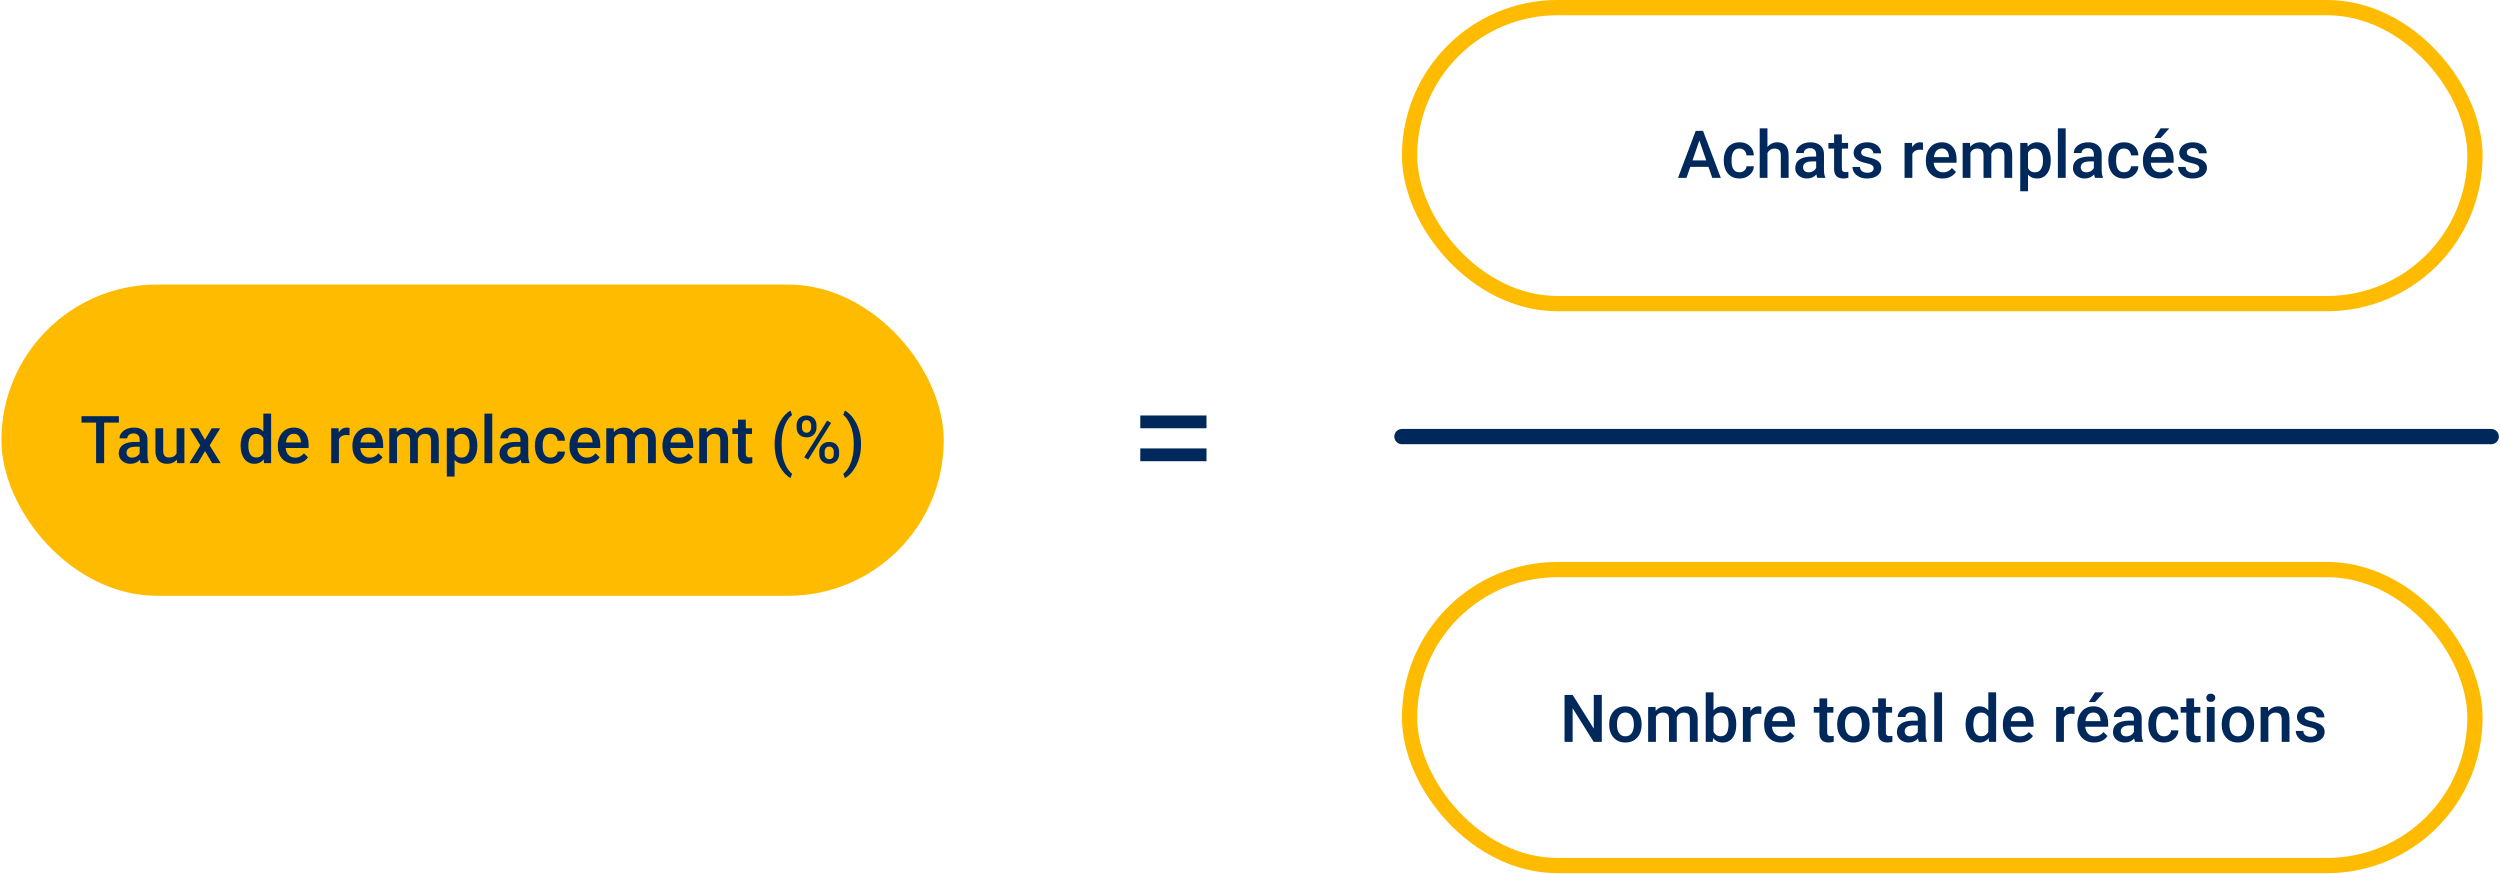 <svg width="492" height="172" viewBox="0 0 492 172" fill="none" xmlns="http://www.w3.org/2000/svg">
<rect x="0.277" y="56" width="185.451" height="61.25" rx="30.625" fill="#FFBB00"/>
<path d="M237.44 81.766V84.281H224.409V81.766H237.44ZM237.44 88.25V90.766H224.409V88.25H237.44Z" fill="#00285A"/>
<rect x="277.402" y="1.5" width="209.674" height="58.25" rx="29.125" stroke="#FFBB00" stroke-width="3" stroke-linejoin="round"/>
<rect x="277.402" y="112.09" width="209.674" height="58.25" rx="29.125" stroke="#FFBB00" stroke-width="3" stroke-linejoin="round"/>
<path d="M275.902 85.92H490.277" stroke="#00285A" stroke-width="3" stroke-linecap="round"/>
<path d="M20.494 81.904V91.146H18.913V81.904H20.494ZM23.395 81.904V83.173H16.038V81.904H23.395ZM27.483 89.769V86.493C27.483 86.248 27.438 86.036 27.349 85.858C27.26 85.681 27.125 85.543 26.943 85.446C26.765 85.349 26.541 85.3 26.27 85.3C26.02 85.3 25.805 85.342 25.623 85.427C25.441 85.511 25.299 85.626 25.197 85.769C25.096 85.913 25.045 86.076 25.045 86.258H23.522C23.522 85.987 23.587 85.725 23.718 85.471C23.85 85.217 24.04 84.991 24.29 84.792C24.539 84.593 24.838 84.436 25.185 84.322C25.532 84.208 25.921 84.151 26.353 84.151C26.869 84.151 27.326 84.238 27.724 84.411C28.126 84.585 28.441 84.847 28.669 85.198C28.902 85.545 29.019 85.981 29.019 86.506V89.559C29.019 89.872 29.04 90.154 29.082 90.403C29.129 90.649 29.194 90.862 29.279 91.044V91.146H27.711C27.639 90.981 27.582 90.772 27.54 90.518C27.502 90.259 27.483 90.01 27.483 89.769ZM27.705 86.969L27.717 87.915H26.619C26.336 87.915 26.086 87.942 25.87 87.998C25.654 88.048 25.475 88.124 25.331 88.226C25.187 88.328 25.079 88.45 25.007 88.594C24.935 88.738 24.899 88.901 24.899 89.083C24.899 89.265 24.941 89.432 25.026 89.585C25.111 89.733 25.233 89.849 25.394 89.934C25.559 90.018 25.758 90.061 25.991 90.061C26.304 90.061 26.577 89.997 26.81 89.87C27.047 89.739 27.233 89.58 27.368 89.394C27.504 89.204 27.576 89.024 27.584 88.855L28.079 89.534C28.028 89.707 27.942 89.893 27.819 90.092C27.696 90.291 27.535 90.482 27.337 90.664C27.142 90.841 26.907 90.987 26.632 91.102C26.361 91.216 26.048 91.273 25.692 91.273C25.244 91.273 24.844 91.184 24.493 91.006C24.142 90.824 23.866 90.581 23.668 90.276C23.469 89.967 23.369 89.618 23.369 89.229C23.369 88.865 23.437 88.543 23.572 88.264C23.712 87.981 23.915 87.744 24.182 87.553C24.453 87.363 24.783 87.219 25.172 87.122C25.561 87.02 26.006 86.969 26.505 86.969H27.705ZM34.751 89.527V84.278H36.287V91.146H34.84L34.751 89.527ZM34.966 88.099L35.481 88.086C35.481 88.548 35.43 88.973 35.328 89.362C35.227 89.747 35.07 90.084 34.858 90.372C34.647 90.655 34.376 90.877 34.046 91.038C33.716 91.195 33.32 91.273 32.859 91.273C32.525 91.273 32.218 91.224 31.939 91.127C31.659 91.03 31.418 90.879 31.215 90.676C31.016 90.473 30.862 90.209 30.752 89.883C30.642 89.557 30.587 89.168 30.587 88.715V84.278H32.116V88.728C32.116 88.977 32.146 89.187 32.205 89.356C32.264 89.521 32.345 89.654 32.446 89.756C32.548 89.857 32.666 89.929 32.802 89.972C32.937 90.014 33.081 90.035 33.233 90.035C33.669 90.035 34.012 89.951 34.262 89.781C34.516 89.608 34.696 89.375 34.801 89.083C34.911 88.791 34.966 88.463 34.966 88.099ZM39.023 84.278L40.33 86.557L41.663 84.278H43.345L41.263 87.648L43.428 91.146H41.746L40.349 88.772L38.953 91.146H37.264L39.422 87.648L37.347 84.278H39.023ZM51.819 89.724V81.396H53.356V91.146H51.965L51.819 89.724ZM47.351 87.788V87.655C47.351 87.134 47.412 86.66 47.535 86.233C47.657 85.801 47.835 85.431 48.068 85.122C48.301 84.809 48.584 84.57 48.919 84.405C49.253 84.236 49.63 84.151 50.048 84.151C50.463 84.151 50.827 84.231 51.14 84.392C51.453 84.553 51.72 84.784 51.94 85.084C52.16 85.38 52.336 85.736 52.467 86.15C52.598 86.561 52.691 87.018 52.746 87.522V87.947C52.691 88.438 52.598 88.886 52.467 89.293C52.336 89.699 52.16 90.05 51.94 90.346C51.72 90.642 51.451 90.871 51.134 91.032C50.821 91.192 50.455 91.273 50.036 91.273C49.621 91.273 49.246 91.186 48.912 91.013C48.582 90.839 48.301 90.596 48.068 90.283C47.835 89.97 47.657 89.601 47.535 89.178C47.412 88.751 47.351 88.287 47.351 87.788ZM48.88 87.655V87.788C48.88 88.101 48.908 88.393 48.963 88.664C49.022 88.935 49.113 89.174 49.236 89.381C49.359 89.585 49.517 89.745 49.712 89.864C49.911 89.978 50.148 90.035 50.423 90.035C50.77 90.035 51.056 89.959 51.28 89.807C51.504 89.654 51.68 89.449 51.807 89.191C51.938 88.928 52.027 88.637 52.073 88.315V87.166C52.048 86.916 51.995 86.684 51.915 86.468C51.839 86.252 51.735 86.064 51.604 85.903C51.472 85.738 51.309 85.611 51.115 85.522C50.924 85.429 50.698 85.382 50.436 85.382C50.156 85.382 49.919 85.442 49.725 85.56C49.53 85.678 49.369 85.841 49.242 86.049C49.12 86.256 49.029 86.497 48.969 86.772C48.91 87.047 48.88 87.342 48.88 87.655ZM57.983 91.273C57.475 91.273 57.016 91.19 56.606 91.025C56.199 90.856 55.852 90.621 55.565 90.321C55.281 90.02 55.063 89.667 54.911 89.261C54.758 88.855 54.682 88.416 54.682 87.947V87.693C54.682 87.155 54.761 86.669 54.917 86.233C55.074 85.797 55.292 85.425 55.571 85.116C55.85 84.803 56.18 84.564 56.561 84.398C56.942 84.233 57.355 84.151 57.799 84.151C58.29 84.151 58.719 84.233 59.087 84.398C59.456 84.564 59.76 84.796 60.002 85.097C60.247 85.393 60.429 85.746 60.547 86.157C60.67 86.567 60.732 87.02 60.732 87.515V88.169H55.425V87.071H59.221V86.95C59.212 86.675 59.157 86.417 59.056 86.176C58.958 85.935 58.808 85.74 58.605 85.592C58.402 85.444 58.131 85.37 57.793 85.37C57.539 85.37 57.312 85.425 57.113 85.535C56.919 85.641 56.756 85.795 56.625 85.998C56.493 86.201 56.392 86.447 56.32 86.734C56.252 87.018 56.218 87.337 56.218 87.693V87.947C56.218 88.247 56.259 88.526 56.339 88.785C56.424 89.039 56.546 89.261 56.707 89.451C56.868 89.642 57.063 89.792 57.291 89.902C57.52 90.008 57.78 90.061 58.072 90.061C58.44 90.061 58.768 89.987 59.056 89.838C59.343 89.69 59.593 89.481 59.805 89.21L60.611 89.991C60.463 90.207 60.27 90.414 60.033 90.613C59.796 90.808 59.507 90.966 59.164 91.089C58.825 91.212 58.432 91.273 57.983 91.273ZM66.698 85.585V91.146H65.169V84.278H66.629L66.698 85.585ZM68.799 84.233L68.787 85.655C68.694 85.638 68.592 85.626 68.482 85.617C68.376 85.609 68.27 85.605 68.165 85.605C67.902 85.605 67.672 85.643 67.473 85.719C67.274 85.791 67.107 85.897 66.971 86.036C66.84 86.171 66.739 86.337 66.667 86.531C66.595 86.726 66.552 86.944 66.54 87.185L66.191 87.21C66.191 86.779 66.233 86.379 66.317 86.011C66.402 85.643 66.529 85.319 66.698 85.04C66.872 84.76 67.088 84.542 67.346 84.386C67.608 84.229 67.911 84.151 68.254 84.151C68.347 84.151 68.446 84.159 68.552 84.176C68.662 84.193 68.744 84.212 68.799 84.233ZM72.659 91.273C72.151 91.273 71.692 91.19 71.281 91.025C70.875 90.856 70.528 90.621 70.24 90.321C69.957 90.02 69.739 89.667 69.587 89.261C69.434 88.855 69.358 88.416 69.358 87.947V87.693C69.358 87.155 69.436 86.669 69.593 86.233C69.749 85.797 69.967 85.425 70.247 85.116C70.526 84.803 70.856 84.564 71.237 84.398C71.618 84.233 72.03 84.151 72.475 84.151C72.966 84.151 73.395 84.233 73.763 84.398C74.132 84.564 74.436 84.796 74.677 85.097C74.923 85.393 75.105 85.746 75.223 86.157C75.346 86.567 75.407 87.02 75.407 87.515V88.169H70.101V87.071H73.897V86.95C73.888 86.675 73.833 86.417 73.732 86.176C73.634 85.935 73.484 85.74 73.281 85.592C73.078 85.444 72.807 85.37 72.468 85.37C72.215 85.37 71.988 85.425 71.789 85.535C71.594 85.641 71.432 85.795 71.3 85.998C71.169 86.201 71.068 86.447 70.996 86.734C70.928 87.018 70.894 87.337 70.894 87.693V87.947C70.894 88.247 70.934 88.526 71.015 88.785C71.099 89.039 71.222 89.261 71.383 89.451C71.544 89.642 71.738 89.792 71.967 89.902C72.195 90.008 72.456 90.061 72.748 90.061C73.116 90.061 73.444 89.987 73.732 89.838C74.019 89.69 74.269 89.481 74.481 89.21L75.287 89.991C75.139 90.207 74.946 90.414 74.709 90.613C74.472 90.808 74.182 90.966 73.84 91.089C73.501 91.212 73.107 91.273 72.659 91.273ZM78.13 85.674V91.146H76.601V84.278H78.042L78.13 85.674ZM77.883 87.458L77.362 87.452C77.362 86.978 77.422 86.54 77.54 86.138C77.659 85.736 77.832 85.387 78.061 85.09C78.289 84.79 78.573 84.559 78.911 84.398C79.254 84.233 79.65 84.151 80.098 84.151C80.411 84.151 80.697 84.197 80.955 84.29C81.218 84.379 81.444 84.521 81.634 84.716C81.829 84.91 81.977 85.16 82.079 85.465C82.184 85.769 82.237 86.138 82.237 86.569V91.146H80.708V86.703C80.708 86.368 80.657 86.106 80.555 85.915C80.458 85.725 80.316 85.59 80.13 85.509C79.948 85.425 79.73 85.382 79.476 85.382C79.188 85.382 78.943 85.437 78.74 85.547C78.541 85.657 78.378 85.808 78.251 85.998C78.124 86.189 78.031 86.409 77.972 86.658C77.912 86.908 77.883 87.174 77.883 87.458ZM82.142 87.052L81.425 87.21C81.425 86.796 81.482 86.404 81.596 86.036C81.715 85.664 81.886 85.338 82.111 85.059C82.339 84.775 82.62 84.553 82.955 84.392C83.289 84.231 83.672 84.151 84.104 84.151C84.455 84.151 84.768 84.2 85.043 84.297C85.322 84.39 85.559 84.538 85.754 84.741C85.949 84.944 86.097 85.209 86.198 85.535C86.3 85.856 86.351 86.246 86.351 86.703V91.146H84.815V86.696C84.815 86.349 84.764 86.081 84.662 85.89C84.565 85.7 84.425 85.569 84.243 85.497C84.061 85.42 83.843 85.382 83.59 85.382C83.353 85.382 83.143 85.427 82.961 85.516C82.783 85.6 82.633 85.721 82.51 85.877C82.388 86.03 82.294 86.205 82.231 86.404C82.172 86.603 82.142 86.819 82.142 87.052ZM89.461 85.598V93.787H87.931V84.278H89.34L89.461 85.598ZM93.936 87.648V87.782C93.936 88.281 93.877 88.745 93.758 89.172C93.644 89.595 93.473 89.965 93.244 90.283C93.02 90.596 92.743 90.839 92.413 91.013C92.083 91.186 91.702 91.273 91.27 91.273C90.843 91.273 90.468 91.195 90.147 91.038C89.829 90.877 89.561 90.651 89.34 90.359C89.12 90.067 88.943 89.724 88.807 89.331C88.676 88.933 88.583 88.497 88.528 88.023V87.509C88.583 87.005 88.676 86.548 88.807 86.138C88.943 85.727 89.12 85.374 89.34 85.078C89.561 84.781 89.829 84.553 90.147 84.392C90.464 84.231 90.834 84.151 91.257 84.151C91.689 84.151 92.072 84.236 92.406 84.405C92.741 84.57 93.022 84.807 93.251 85.116C93.479 85.42 93.65 85.789 93.765 86.22C93.879 86.648 93.936 87.124 93.936 87.648ZM92.406 87.782V87.648C92.406 87.331 92.377 87.037 92.317 86.766C92.258 86.491 92.165 86.25 92.038 86.043C91.911 85.835 91.748 85.674 91.549 85.56C91.355 85.442 91.12 85.382 90.845 85.382C90.574 85.382 90.341 85.429 90.147 85.522C89.952 85.611 89.789 85.736 89.658 85.897C89.527 86.057 89.425 86.246 89.353 86.461C89.281 86.673 89.23 86.904 89.201 87.153V88.385C89.252 88.689 89.338 88.969 89.461 89.223C89.584 89.477 89.757 89.68 89.982 89.832C90.21 89.98 90.502 90.054 90.858 90.054C91.133 90.054 91.368 89.995 91.562 89.876C91.757 89.758 91.915 89.595 92.038 89.388C92.165 89.176 92.258 88.933 92.317 88.658C92.377 88.383 92.406 88.091 92.406 87.782ZM96.875 81.396V91.146H95.339V81.396H96.875ZM102.423 89.769V86.493C102.423 86.248 102.379 86.036 102.29 85.858C102.201 85.681 102.065 85.543 101.883 85.446C101.706 85.349 101.481 85.3 101.211 85.3C100.961 85.3 100.745 85.342 100.563 85.427C100.381 85.511 100.239 85.626 100.138 85.769C100.036 85.913 99.986 86.076 99.986 86.258H98.462C98.462 85.987 98.528 85.725 98.659 85.471C98.79 85.217 98.98 84.991 99.23 84.792C99.48 84.593 99.778 84.436 100.125 84.322C100.472 84.208 100.861 84.151 101.293 84.151C101.809 84.151 102.266 84.238 102.664 84.411C103.066 84.585 103.381 84.847 103.61 85.198C103.843 85.545 103.959 85.981 103.959 86.506V89.559C103.959 89.872 103.98 90.154 104.023 90.403C104.069 90.649 104.135 90.862 104.219 91.044V91.146H102.651C102.58 90.981 102.522 90.772 102.48 90.518C102.442 90.259 102.423 90.01 102.423 89.769ZM102.645 86.969L102.658 87.915H101.56C101.276 87.915 101.026 87.942 100.811 87.998C100.595 88.048 100.415 88.124 100.271 88.226C100.127 88.328 100.019 88.45 99.947 88.594C99.875 88.738 99.84 88.901 99.84 89.083C99.84 89.265 99.882 89.432 99.966 89.585C100.051 89.733 100.174 89.849 100.335 89.934C100.5 90.018 100.699 90.061 100.931 90.061C101.244 90.061 101.517 89.997 101.75 89.87C101.987 89.739 102.173 89.58 102.309 89.394C102.444 89.204 102.516 89.024 102.525 88.855L103.02 89.534C102.969 89.707 102.882 89.893 102.759 90.092C102.637 90.291 102.476 90.482 102.277 90.664C102.082 90.841 101.847 90.987 101.572 91.102C101.302 91.216 100.988 91.273 100.633 91.273C100.184 91.273 99.784 91.184 99.433 91.006C99.082 90.824 98.807 90.581 98.608 90.276C98.409 89.967 98.31 89.618 98.31 89.229C98.31 88.865 98.377 88.543 98.513 88.264C98.653 87.981 98.856 87.744 99.122 87.553C99.393 87.363 99.723 87.219 100.112 87.122C100.502 87.02 100.946 86.969 101.445 86.969H102.645ZM108.364 90.054C108.614 90.054 108.838 90.005 109.037 89.908C109.24 89.807 109.403 89.667 109.526 89.489C109.653 89.311 109.723 89.106 109.735 88.874H111.176C111.168 89.318 111.037 89.722 110.783 90.086C110.529 90.45 110.192 90.74 109.774 90.956C109.355 91.167 108.891 91.273 108.383 91.273C107.859 91.273 107.402 91.184 107.012 91.006C106.623 90.824 106.299 90.575 106.041 90.257C105.783 89.94 105.588 89.574 105.457 89.159C105.33 88.745 105.267 88.3 105.267 87.826V87.604C105.267 87.13 105.33 86.686 105.457 86.271C105.588 85.852 105.783 85.484 106.041 85.166C106.299 84.849 106.623 84.602 107.012 84.424C107.402 84.242 107.857 84.151 108.377 84.151C108.927 84.151 109.41 84.261 109.824 84.481C110.239 84.697 110.565 84.999 110.802 85.389C111.043 85.774 111.168 86.222 111.176 86.734H109.735C109.723 86.481 109.659 86.252 109.545 86.049C109.435 85.841 109.278 85.676 109.075 85.554C108.876 85.431 108.637 85.37 108.358 85.37C108.049 85.37 107.793 85.433 107.59 85.56C107.387 85.683 107.228 85.852 107.114 86.068C107 86.279 106.917 86.519 106.866 86.785C106.82 87.047 106.796 87.32 106.796 87.604V87.826C106.796 88.11 106.82 88.385 106.866 88.651C106.913 88.918 106.993 89.157 107.108 89.369C107.226 89.576 107.387 89.743 107.59 89.87C107.793 89.993 108.051 90.054 108.364 90.054ZM115.379 91.273C114.871 91.273 114.412 91.19 114.001 91.025C113.595 90.856 113.248 90.621 112.96 90.321C112.677 90.02 112.459 89.667 112.306 89.261C112.154 88.855 112.078 88.416 112.078 87.947V87.693C112.078 87.155 112.156 86.669 112.313 86.233C112.469 85.797 112.687 85.425 112.966 85.116C113.246 84.803 113.576 84.564 113.957 84.398C114.338 84.233 114.75 84.151 115.194 84.151C115.685 84.151 116.115 84.233 116.483 84.398C116.851 84.564 117.156 84.796 117.397 85.097C117.643 85.393 117.824 85.746 117.943 86.157C118.066 86.567 118.127 87.02 118.127 87.515V88.169H112.82V87.071H116.616V86.95C116.608 86.675 116.553 86.417 116.451 86.176C116.354 85.935 116.204 85.74 116.001 85.592C115.797 85.444 115.527 85.37 115.188 85.37C114.934 85.37 114.708 85.425 114.509 85.535C114.314 85.641 114.151 85.795 114.02 85.998C113.889 86.201 113.787 86.447 113.715 86.734C113.648 87.018 113.614 87.337 113.614 87.693V87.947C113.614 88.247 113.654 88.526 113.734 88.785C113.819 89.039 113.942 89.261 114.103 89.451C114.263 89.642 114.458 89.792 114.687 89.902C114.915 90.008 115.175 90.061 115.467 90.061C115.836 90.061 116.164 89.987 116.451 89.838C116.739 89.69 116.989 89.481 117.2 89.21L118.006 89.991C117.858 90.207 117.666 90.414 117.429 90.613C117.192 90.808 116.902 90.966 116.559 91.089C116.221 91.212 115.827 91.273 115.379 91.273ZM120.85 85.674V91.146H119.32V84.278H120.761L120.85 85.674ZM120.603 87.458L120.082 87.452C120.082 86.978 120.141 86.54 120.26 86.138C120.378 85.736 120.552 85.387 120.78 85.09C121.009 84.79 121.292 84.559 121.631 84.398C121.974 84.233 122.369 84.151 122.818 84.151C123.131 84.151 123.417 84.197 123.675 84.29C123.937 84.379 124.164 84.521 124.354 84.716C124.549 84.91 124.697 85.16 124.798 85.465C124.904 85.769 124.957 86.138 124.957 86.569V91.146H123.427V86.703C123.427 86.368 123.377 86.106 123.275 85.915C123.178 85.725 123.036 85.59 122.85 85.509C122.668 85.425 122.45 85.382 122.196 85.382C121.908 85.382 121.663 85.437 121.46 85.547C121.261 85.657 121.098 85.808 120.971 85.998C120.844 86.189 120.751 86.409 120.692 86.658C120.632 86.908 120.603 87.174 120.603 87.458ZM124.862 87.052L124.145 87.21C124.145 86.796 124.202 86.404 124.316 86.036C124.435 85.664 124.606 85.338 124.83 85.059C125.059 84.775 125.34 84.553 125.674 84.392C126.009 84.231 126.392 84.151 126.823 84.151C127.175 84.151 127.488 84.2 127.763 84.297C128.042 84.39 128.279 84.538 128.474 84.741C128.668 84.944 128.817 85.209 128.918 85.535C129.02 85.856 129.07 86.246 129.07 86.703V91.146H127.534V86.696C127.534 86.349 127.484 86.081 127.382 85.89C127.285 85.7 127.145 85.569 126.963 85.497C126.781 85.42 126.563 85.382 126.309 85.382C126.072 85.382 125.863 85.427 125.681 85.516C125.503 85.6 125.353 85.721 125.23 85.877C125.107 86.03 125.014 86.205 124.951 86.404C124.892 86.603 124.862 86.819 124.862 87.052ZM133.672 91.273C133.165 91.273 132.706 91.19 132.295 91.025C131.889 90.856 131.542 90.621 131.254 90.321C130.97 90.02 130.753 89.667 130.6 89.261C130.448 88.855 130.372 88.416 130.372 87.947V87.693C130.372 87.155 130.45 86.669 130.607 86.233C130.763 85.797 130.981 85.425 131.26 85.116C131.54 84.803 131.87 84.564 132.251 84.398C132.631 84.233 133.044 84.151 133.488 84.151C133.979 84.151 134.409 84.233 134.777 84.398C135.145 84.564 135.45 84.796 135.691 85.097C135.936 85.393 136.118 85.746 136.237 86.157C136.36 86.567 136.421 87.02 136.421 87.515V88.169H131.114V87.071H134.91V86.95C134.902 86.675 134.847 86.417 134.745 86.176C134.648 85.935 134.498 85.74 134.295 85.592C134.091 85.444 133.821 85.37 133.482 85.37C133.228 85.37 133.002 85.425 132.803 85.535C132.608 85.641 132.445 85.795 132.314 85.998C132.183 86.201 132.081 86.447 132.009 86.734C131.942 87.018 131.908 87.337 131.908 87.693V87.947C131.908 88.247 131.948 88.526 132.028 88.785C132.113 89.039 132.236 89.261 132.397 89.451C132.557 89.642 132.752 89.792 132.981 89.902C133.209 90.008 133.469 90.061 133.761 90.061C134.13 90.061 134.457 89.987 134.745 89.838C135.033 89.69 135.283 89.481 135.494 89.21L136.3 89.991C136.152 90.207 135.96 90.414 135.723 90.613C135.486 90.808 135.196 90.966 134.853 91.089C134.515 91.212 134.121 91.273 133.672 91.273ZM139.131 85.744V91.146H137.602V84.278H139.043L139.131 85.744ZM138.859 87.458L138.363 87.452C138.368 86.965 138.435 86.519 138.567 86.112C138.702 85.706 138.888 85.357 139.125 85.065C139.366 84.773 139.654 84.549 139.988 84.392C140.323 84.231 140.695 84.151 141.106 84.151C141.436 84.151 141.734 84.197 142.001 84.29C142.271 84.379 142.502 84.525 142.692 84.728C142.887 84.932 143.035 85.196 143.137 85.522C143.238 85.844 143.289 86.239 143.289 86.709V91.146H141.753V86.703C141.753 86.373 141.704 86.112 141.607 85.922C141.514 85.727 141.376 85.59 141.194 85.509C141.017 85.425 140.795 85.382 140.528 85.382C140.266 85.382 140.031 85.437 139.823 85.547C139.616 85.657 139.44 85.808 139.296 85.998C139.157 86.189 139.049 86.409 138.973 86.658C138.897 86.908 138.859 87.174 138.859 87.458ZM147.999 84.278V85.395H144.127V84.278H147.999ZM145.244 82.596H146.774V89.248C146.774 89.46 146.804 89.623 146.863 89.737C146.926 89.847 147.013 89.921 147.123 89.959C147.233 89.997 147.362 90.016 147.51 90.016C147.616 90.016 147.718 90.01 147.815 89.997C147.912 89.984 147.991 89.972 148.05 89.959L148.056 91.127C147.929 91.165 147.781 91.199 147.612 91.228C147.447 91.258 147.256 91.273 147.041 91.273C146.689 91.273 146.378 91.212 146.108 91.089C145.837 90.962 145.625 90.757 145.473 90.473C145.32 90.19 145.244 89.813 145.244 89.343V82.596ZM152.449 87.496V87.388C152.449 86.483 152.546 85.662 152.741 84.925C152.94 84.185 153.198 83.537 153.515 82.983C153.833 82.424 154.171 81.963 154.531 81.599C154.895 81.231 155.244 80.966 155.578 80.806L155.883 81.682C155.637 81.864 155.392 82.115 155.147 82.437C154.905 82.759 154.683 83.154 154.48 83.624C154.281 84.09 154.12 84.635 153.998 85.262C153.879 85.884 153.82 86.588 153.82 87.376V87.509C153.82 88.296 153.879 89.003 153.998 89.629C154.12 90.251 154.281 90.797 154.48 91.267C154.683 91.736 154.905 92.134 155.147 92.46C155.392 92.79 155.637 93.052 155.883 93.247L155.578 94.085C155.244 93.92 154.895 93.653 154.531 93.285C154.171 92.921 153.833 92.46 153.515 91.901C153.198 91.347 152.94 90.702 152.741 89.965C152.546 89.225 152.449 88.402 152.449 87.496ZM156.772 84.17V83.681C156.772 83.33 156.848 83.01 157 82.723C157.152 82.435 157.375 82.204 157.667 82.031C157.959 81.857 158.31 81.77 158.72 81.77C159.143 81.77 159.499 81.857 159.787 82.031C160.079 82.204 160.301 82.435 160.453 82.723C160.606 83.01 160.682 83.33 160.682 83.681V84.17C160.682 84.513 160.606 84.828 160.453 85.116C160.305 85.403 160.085 85.634 159.793 85.808C159.505 85.981 159.152 86.068 158.733 86.068C158.318 86.068 157.963 85.981 157.667 85.808C157.375 85.634 157.152 85.403 157 85.116C156.848 84.828 156.772 84.513 156.772 84.17ZM157.832 83.681V84.17C157.832 84.339 157.863 84.5 157.927 84.652C157.995 84.805 158.096 84.927 158.232 85.02C158.367 85.114 158.534 85.16 158.733 85.16C158.936 85.16 159.101 85.114 159.228 85.02C159.359 84.927 159.457 84.805 159.52 84.652C159.584 84.5 159.615 84.339 159.615 84.17V83.681C159.615 83.508 159.581 83.345 159.514 83.192C159.45 83.036 159.353 82.911 159.222 82.818C159.091 82.725 158.923 82.678 158.72 82.678C158.526 82.678 158.361 82.725 158.225 82.818C158.094 82.911 157.995 83.036 157.927 83.192C157.863 83.345 157.832 83.508 157.832 83.681ZM161.228 89.375V88.88C161.228 88.533 161.304 88.216 161.456 87.928C161.613 87.64 161.837 87.409 162.129 87.236C162.421 87.062 162.772 86.976 163.183 86.976C163.606 86.976 163.961 87.062 164.249 87.236C164.541 87.409 164.761 87.64 164.909 87.928C165.062 88.216 165.138 88.533 165.138 88.88V89.375C165.138 89.722 165.062 90.039 164.909 90.327C164.761 90.615 164.543 90.846 164.255 91.019C163.968 91.192 163.614 91.279 163.195 91.279C162.781 91.279 162.425 91.192 162.129 91.019C161.837 90.846 161.613 90.615 161.456 90.327C161.304 90.039 161.228 89.722 161.228 89.375ZM162.294 88.88V89.375C162.294 89.544 162.328 89.705 162.396 89.857C162.468 90.01 162.571 90.135 162.707 90.232C162.842 90.325 163.005 90.372 163.195 90.372C163.411 90.372 163.585 90.325 163.716 90.232C163.847 90.135 163.94 90.012 163.995 89.864C164.054 89.711 164.084 89.549 164.084 89.375V88.88C164.084 88.706 164.05 88.543 163.983 88.391C163.919 88.239 163.82 88.116 163.684 88.023C163.553 87.93 163.386 87.883 163.183 87.883C162.984 87.883 162.819 87.93 162.688 88.023C162.556 88.116 162.457 88.239 162.389 88.391C162.326 88.543 162.294 88.706 162.294 88.88ZM163.564 83.224L159.05 90.448L158.27 89.997L162.783 82.773L163.564 83.224ZM169.448 87.388V87.496C169.448 88.389 169.346 89.204 169.143 89.94C168.944 90.676 168.684 91.324 168.362 91.882C168.045 92.441 167.7 92.906 167.328 93.279C166.96 93.651 166.606 93.92 166.268 94.085L165.957 93.247C166.202 93.061 166.445 92.805 166.687 92.479C166.932 92.157 167.154 91.757 167.353 91.279C167.556 90.805 167.717 90.255 167.836 89.629C167.958 89.003 168.02 88.296 168.02 87.509V87.376C168.02 86.588 167.956 85.882 167.829 85.255C167.706 84.625 167.541 84.075 167.334 83.605C167.127 83.131 166.902 82.731 166.661 82.405C166.42 82.079 166.185 81.826 165.957 81.644L166.268 80.806C166.606 80.966 166.96 81.233 167.328 81.606C167.7 81.978 168.045 82.445 168.362 83.008C168.684 83.567 168.944 84.214 169.143 84.951C169.346 85.687 169.448 86.499 169.448 87.388Z" fill="#00285A"/>
<path d="M334.664 26.989L331.903 35H330.233L333.712 25.758H334.778L334.664 26.989ZM336.975 35L334.207 26.989L334.086 25.758H335.159L338.65 35H336.975ZM336.841 31.572V32.835H331.814V31.572H336.841ZM342.338 33.908C342.588 33.908 342.812 33.859 343.011 33.762C343.214 33.661 343.377 33.521 343.5 33.343C343.627 33.166 343.697 32.96 343.709 32.727H345.15C345.142 33.172 345.011 33.576 344.757 33.94C344.503 34.304 344.167 34.594 343.748 34.81C343.329 35.021 342.865 35.127 342.357 35.127C341.833 35.127 341.376 35.038 340.986 34.86C340.597 34.678 340.273 34.429 340.015 34.111C339.757 33.794 339.562 33.428 339.431 33.013C339.304 32.599 339.241 32.154 339.241 31.68V31.458C339.241 30.984 339.304 30.54 339.431 30.125C339.562 29.706 339.757 29.338 340.015 29.02C340.273 28.703 340.597 28.456 340.986 28.278C341.376 28.096 341.831 28.005 342.351 28.005C342.901 28.005 343.384 28.115 343.798 28.335C344.213 28.551 344.539 28.853 344.776 29.243C345.017 29.628 345.142 30.076 345.15 30.588H343.709C343.697 30.334 343.633 30.106 343.519 29.903C343.409 29.695 343.252 29.53 343.049 29.408C342.85 29.285 342.611 29.224 342.332 29.224C342.023 29.224 341.767 29.287 341.564 29.414C341.361 29.537 341.202 29.706 341.088 29.922C340.974 30.134 340.891 30.373 340.84 30.639C340.794 30.901 340.771 31.174 340.771 31.458V31.68C340.771 31.964 340.794 32.239 340.84 32.505C340.887 32.772 340.967 33.011 341.082 33.223C341.2 33.43 341.361 33.597 341.564 33.724C341.767 33.847 342.025 33.908 342.338 33.908ZM347.835 25.25V35H346.312V25.25H347.835ZM347.569 31.312L347.074 31.306C347.078 30.832 347.144 30.394 347.271 29.992C347.402 29.59 347.584 29.241 347.816 28.944C348.053 28.644 348.337 28.413 348.667 28.252C348.997 28.087 349.363 28.005 349.765 28.005C350.104 28.005 350.408 28.051 350.679 28.145C350.954 28.238 351.191 28.388 351.39 28.595C351.589 28.798 351.739 29.065 351.841 29.395C351.947 29.721 352 30.119 352 30.588V35H350.463V30.576C350.463 30.246 350.415 29.983 350.317 29.789C350.224 29.594 350.087 29.454 349.905 29.37C349.723 29.281 349.501 29.236 349.238 29.236C348.963 29.236 348.72 29.291 348.508 29.401C348.301 29.511 348.127 29.662 347.988 29.852C347.848 30.043 347.742 30.262 347.67 30.512C347.603 30.762 347.569 31.029 347.569 31.312ZM357.42 33.623V30.347C357.42 30.102 357.376 29.89 357.287 29.712C357.198 29.535 357.063 29.397 356.881 29.3C356.703 29.203 356.479 29.154 356.208 29.154C355.958 29.154 355.743 29.196 355.561 29.281C355.379 29.365 355.237 29.48 355.135 29.623C355.034 29.767 354.983 29.93 354.983 30.112H353.459C353.459 29.841 353.525 29.579 353.656 29.325C353.787 29.071 353.978 28.845 354.228 28.646C354.477 28.447 354.776 28.291 355.123 28.176C355.47 28.062 355.859 28.005 356.291 28.005C356.807 28.005 357.264 28.092 357.662 28.265C358.064 28.439 358.379 28.701 358.607 29.052C358.84 29.399 358.957 29.835 358.957 30.36V33.413C358.957 33.726 358.978 34.008 359.02 34.257C359.067 34.503 359.132 34.717 359.217 34.898V35H357.649C357.577 34.835 357.52 34.626 357.478 34.372C357.439 34.113 357.42 33.864 357.42 33.623ZM357.643 30.823L357.655 31.769H356.557C356.274 31.769 356.024 31.797 355.808 31.852C355.592 31.902 355.412 31.979 355.269 32.08C355.125 32.182 355.017 32.304 354.945 32.448C354.873 32.592 354.837 32.755 354.837 32.937C354.837 33.119 354.879 33.286 354.964 33.438C355.049 33.587 355.171 33.703 355.332 33.788C355.497 33.872 355.696 33.915 355.929 33.915C356.242 33.915 356.515 33.851 356.748 33.724C356.985 33.593 357.171 33.434 357.306 33.248C357.442 33.058 357.514 32.878 357.522 32.709L358.017 33.388C357.966 33.561 357.88 33.747 357.757 33.946C357.634 34.145 357.473 34.336 357.274 34.518C357.08 34.695 356.845 34.841 356.57 34.956C356.299 35.07 355.986 35.127 355.63 35.127C355.182 35.127 354.782 35.038 354.431 34.86C354.079 34.678 353.804 34.435 353.605 34.13C353.407 33.822 353.307 33.472 353.307 33.083C353.307 32.719 353.375 32.398 353.51 32.118C353.65 31.835 353.853 31.598 354.12 31.407C354.39 31.217 354.721 31.073 355.11 30.976C355.499 30.874 355.944 30.823 356.443 30.823H357.643ZM363.705 28.132V29.249H359.833V28.132H363.705ZM360.95 26.45H362.479V33.102C362.479 33.314 362.509 33.477 362.568 33.591C362.632 33.701 362.719 33.775 362.829 33.813C362.939 33.851 363.068 33.87 363.216 33.87C363.322 33.87 363.423 33.864 363.521 33.851C363.618 33.838 363.696 33.826 363.755 33.813L363.762 34.981C363.635 35.019 363.487 35.053 363.317 35.083C363.152 35.112 362.962 35.127 362.746 35.127C362.395 35.127 362.084 35.066 361.813 34.943C361.542 34.816 361.331 34.611 361.178 34.327C361.026 34.044 360.95 33.667 360.95 33.197V26.45ZM368.738 33.14C368.738 32.988 368.7 32.85 368.624 32.727C368.548 32.601 368.402 32.486 368.186 32.385C367.974 32.283 367.661 32.19 367.247 32.105C366.883 32.025 366.548 31.93 366.244 31.82C365.943 31.706 365.685 31.568 365.469 31.407C365.253 31.246 365.086 31.056 364.968 30.836C364.849 30.616 364.79 30.362 364.79 30.074C364.79 29.795 364.851 29.53 364.974 29.281C365.097 29.031 365.272 28.811 365.501 28.621C365.729 28.43 366.007 28.28 366.333 28.17C366.663 28.06 367.031 28.005 367.437 28.005C368.013 28.005 368.506 28.102 368.916 28.297C369.331 28.487 369.648 28.748 369.868 29.078C370.088 29.404 370.198 29.772 370.198 30.182H368.668C368.668 30 368.622 29.831 368.529 29.674C368.44 29.514 368.305 29.384 368.123 29.287C367.941 29.186 367.712 29.135 367.437 29.135C367.175 29.135 366.957 29.177 366.783 29.262C366.614 29.342 366.487 29.448 366.402 29.579C366.322 29.71 366.282 29.854 366.282 30.011C366.282 30.125 366.303 30.229 366.345 30.322C366.392 30.411 366.468 30.493 366.574 30.569C366.68 30.641 366.823 30.709 367.005 30.773C367.192 30.836 367.424 30.897 367.704 30.956C368.228 31.067 368.679 31.208 369.056 31.382C369.437 31.551 369.729 31.771 369.932 32.042C370.135 32.309 370.236 32.647 370.236 33.058C370.236 33.362 370.171 33.642 370.04 33.895C369.913 34.145 369.726 34.363 369.481 34.549C369.236 34.731 368.941 34.873 368.599 34.975C368.26 35.076 367.879 35.127 367.456 35.127C366.834 35.127 366.307 35.017 365.875 34.797C365.444 34.573 365.116 34.287 364.892 33.94C364.672 33.589 364.562 33.225 364.562 32.848H366.041C366.057 33.132 366.136 33.358 366.275 33.527C366.419 33.692 366.597 33.813 366.809 33.889C367.024 33.961 367.247 33.997 367.475 33.997C367.75 33.997 367.981 33.961 368.167 33.889C368.353 33.813 368.495 33.711 368.592 33.584C368.69 33.453 368.738 33.305 368.738 33.14ZM376.349 29.439V35H374.819V28.132H376.279L376.349 29.439ZM378.45 28.087L378.438 29.509C378.344 29.492 378.243 29.48 378.133 29.471C378.027 29.463 377.921 29.459 377.815 29.459C377.553 29.459 377.322 29.497 377.124 29.573C376.925 29.645 376.757 29.75 376.622 29.89C376.491 30.026 376.389 30.191 376.317 30.385C376.245 30.58 376.203 30.798 376.19 31.039L375.841 31.064C375.841 30.633 375.884 30.233 375.968 29.865C376.053 29.497 376.18 29.173 376.349 28.894C376.523 28.614 376.738 28.396 376.997 28.24C377.259 28.083 377.562 28.005 377.904 28.005C377.997 28.005 378.097 28.013 378.203 28.03C378.313 28.047 378.395 28.066 378.45 28.087ZM382.31 35.127C381.802 35.127 381.343 35.044 380.932 34.879C380.526 34.71 380.179 34.475 379.891 34.175C379.608 33.874 379.39 33.521 379.237 33.115C379.085 32.709 379.009 32.27 379.009 31.801V31.547C379.009 31.009 379.087 30.523 379.244 30.087C379.4 29.651 379.618 29.279 379.897 28.97C380.177 28.657 380.507 28.418 380.888 28.252C381.269 28.087 381.681 28.005 382.125 28.005C382.616 28.005 383.046 28.087 383.414 28.252C383.782 28.418 384.087 28.65 384.328 28.951C384.574 29.247 384.756 29.6 384.874 30.011C384.997 30.421 385.058 30.874 385.058 31.369V32.023H379.751V30.925H383.547V30.804C383.539 30.529 383.484 30.271 383.382 30.03C383.285 29.789 383.135 29.594 382.932 29.446C382.729 29.298 382.458 29.224 382.119 29.224C381.865 29.224 381.639 29.279 381.44 29.389C381.245 29.494 381.082 29.649 380.951 29.852C380.82 30.055 380.718 30.301 380.646 30.588C380.579 30.872 380.545 31.191 380.545 31.547V31.801C380.545 32.101 380.585 32.38 380.666 32.639C380.75 32.893 380.873 33.115 381.034 33.305C381.194 33.496 381.389 33.646 381.618 33.756C381.846 33.862 382.106 33.915 382.398 33.915C382.767 33.915 383.095 33.84 383.382 33.692C383.67 33.544 383.92 33.335 384.131 33.064L384.938 33.845C384.789 34.06 384.597 34.268 384.36 34.467C384.123 34.661 383.833 34.82 383.49 34.943C383.152 35.066 382.758 35.127 382.31 35.127ZM387.781 29.528V35H386.251V28.132H387.692L387.781 29.528ZM387.534 31.312L387.013 31.306C387.013 30.832 387.072 30.394 387.191 29.992C387.309 29.59 387.483 29.241 387.711 28.944C387.94 28.644 388.223 28.413 388.562 28.252C388.905 28.087 389.3 28.005 389.749 28.005C390.062 28.005 390.348 28.051 390.606 28.145C390.868 28.233 391.095 28.375 391.285 28.57C391.48 28.765 391.628 29.014 391.729 29.319C391.835 29.623 391.888 29.992 391.888 30.423V35H390.358V30.557C390.358 30.222 390.308 29.96 390.206 29.77C390.109 29.579 389.967 29.444 389.781 29.363C389.599 29.279 389.381 29.236 389.127 29.236C388.839 29.236 388.594 29.291 388.391 29.401C388.192 29.511 388.029 29.662 387.902 29.852C387.775 30.043 387.682 30.262 387.623 30.512C387.563 30.762 387.534 31.029 387.534 31.312ZM391.793 30.906L391.076 31.064C391.076 30.65 391.133 30.258 391.247 29.89C391.366 29.518 391.537 29.192 391.761 28.913C391.99 28.629 392.271 28.407 392.605 28.246C392.94 28.085 393.323 28.005 393.754 28.005C394.106 28.005 394.419 28.053 394.694 28.151C394.973 28.244 395.21 28.392 395.405 28.595C395.599 28.798 395.748 29.063 395.849 29.389C395.951 29.71 396.001 30.1 396.001 30.557V35H394.465V30.55C394.465 30.203 394.415 29.935 394.313 29.744C394.216 29.554 394.076 29.422 393.894 29.351C393.712 29.274 393.494 29.236 393.24 29.236C393.003 29.236 392.794 29.281 392.612 29.37C392.434 29.454 392.284 29.575 392.161 29.731C392.038 29.884 391.945 30.059 391.882 30.258C391.823 30.457 391.793 30.673 391.793 30.906ZM399.112 29.452V37.641H397.582V28.132H398.991L399.112 29.452ZM403.587 31.502V31.636C403.587 32.135 403.528 32.599 403.409 33.026C403.295 33.449 403.124 33.819 402.895 34.137C402.671 34.45 402.394 34.693 402.063 34.867C401.733 35.04 401.353 35.127 400.921 35.127C400.493 35.127 400.119 35.049 399.797 34.892C399.48 34.731 399.211 34.505 398.991 34.213C398.771 33.921 398.593 33.578 398.458 33.185C398.327 32.787 398.234 32.351 398.179 31.877V31.363C398.234 30.859 398.327 30.402 398.458 29.992C398.593 29.581 398.771 29.228 398.991 28.932C399.211 28.635 399.48 28.407 399.797 28.246C400.115 28.085 400.485 28.005 400.908 28.005C401.34 28.005 401.723 28.09 402.057 28.259C402.391 28.424 402.673 28.661 402.901 28.97C403.13 29.274 403.301 29.643 403.416 30.074C403.53 30.502 403.587 30.978 403.587 31.502ZM402.057 31.636V31.502C402.057 31.185 402.028 30.891 401.968 30.62C401.909 30.345 401.816 30.104 401.689 29.896C401.562 29.689 401.399 29.528 401.2 29.414C401.006 29.296 400.771 29.236 400.496 29.236C400.225 29.236 399.992 29.283 399.797 29.376C399.603 29.465 399.44 29.59 399.309 29.75C399.177 29.911 399.076 30.1 399.004 30.315C398.932 30.527 398.881 30.758 398.852 31.007V32.239C398.902 32.544 398.989 32.823 399.112 33.077C399.235 33.331 399.408 33.534 399.632 33.686C399.861 33.834 400.153 33.908 400.508 33.908C400.783 33.908 401.018 33.849 401.213 33.73C401.408 33.612 401.566 33.449 401.689 33.242C401.816 33.03 401.909 32.787 401.968 32.512C402.028 32.237 402.057 31.945 402.057 31.636ZM406.526 25.25V35H404.99V25.25H406.526ZM412.074 33.623V30.347C412.074 30.102 412.029 29.89 411.94 29.712C411.852 29.535 411.716 29.397 411.534 29.3C411.356 29.203 411.132 29.154 410.861 29.154C410.612 29.154 410.396 29.196 410.214 29.281C410.032 29.365 409.89 29.48 409.789 29.623C409.687 29.767 409.636 29.93 409.636 30.112H408.113C408.113 29.841 408.178 29.579 408.31 29.325C408.441 29.071 408.631 28.845 408.881 28.646C409.131 28.447 409.429 28.291 409.776 28.176C410.123 28.062 410.512 28.005 410.944 28.005C411.46 28.005 411.917 28.092 412.315 28.265C412.717 28.439 413.032 28.701 413.261 29.052C413.493 29.399 413.61 29.835 413.61 30.36V33.413C413.61 33.726 413.631 34.008 413.673 34.257C413.72 34.503 413.785 34.717 413.87 34.898V35H412.302C412.23 34.835 412.173 34.626 412.131 34.372C412.093 34.113 412.074 33.864 412.074 33.623ZM412.296 30.823L412.309 31.769H411.21C410.927 31.769 410.677 31.797 410.461 31.852C410.246 31.902 410.066 31.979 409.922 32.08C409.778 32.182 409.67 32.304 409.598 32.448C409.526 32.592 409.49 32.755 409.49 32.937C409.49 33.119 409.533 33.286 409.617 33.438C409.702 33.587 409.825 33.703 409.985 33.788C410.15 33.872 410.349 33.915 410.582 33.915C410.895 33.915 411.168 33.851 411.401 33.724C411.638 33.593 411.824 33.434 411.959 33.248C412.095 33.058 412.167 32.878 412.175 32.709L412.67 33.388C412.62 33.561 412.533 33.747 412.41 33.946C412.287 34.145 412.127 34.336 411.928 34.518C411.733 34.695 411.498 34.841 411.223 34.956C410.952 35.07 410.639 35.127 410.284 35.127C409.835 35.127 409.435 35.038 409.084 34.86C408.733 34.678 408.458 34.435 408.259 34.13C408.06 33.822 407.96 33.472 407.96 33.083C407.96 32.719 408.028 32.398 408.164 32.118C408.303 31.835 408.506 31.598 408.773 31.407C409.044 31.217 409.374 31.073 409.763 30.976C410.153 30.874 410.597 30.823 411.096 30.823H412.296ZM418.015 33.908C418.265 33.908 418.489 33.859 418.688 33.762C418.891 33.661 419.054 33.521 419.177 33.343C419.304 33.166 419.374 32.96 419.386 32.727H420.827C420.819 33.172 420.688 33.576 420.434 33.94C420.18 34.304 419.843 34.594 419.424 34.81C419.005 35.021 418.542 35.127 418.034 35.127C417.509 35.127 417.052 35.038 416.663 34.86C416.274 34.678 415.95 34.429 415.692 34.111C415.434 33.794 415.239 33.428 415.108 33.013C414.981 32.599 414.917 32.154 414.917 31.68V31.458C414.917 30.984 414.981 30.54 415.108 30.125C415.239 29.706 415.434 29.338 415.692 29.02C415.95 28.703 416.274 28.456 416.663 28.278C417.052 28.096 417.507 28.005 418.028 28.005C418.578 28.005 419.06 28.115 419.475 28.335C419.89 28.551 420.216 28.853 420.453 29.243C420.694 29.628 420.819 30.076 420.827 30.588H419.386C419.374 30.334 419.31 30.106 419.196 29.903C419.086 29.695 418.929 29.53 418.726 29.408C418.527 29.285 418.288 29.224 418.009 29.224C417.7 29.224 417.444 29.287 417.241 29.414C417.038 29.537 416.879 29.706 416.765 29.922C416.65 30.134 416.568 30.373 416.517 30.639C416.471 30.901 416.447 31.174 416.447 31.458V31.68C416.447 31.964 416.471 32.239 416.517 32.505C416.564 32.772 416.644 33.011 416.758 33.223C416.877 33.43 417.038 33.597 417.241 33.724C417.444 33.847 417.702 33.908 418.015 33.908ZM425.029 35.127C424.521 35.127 424.062 35.044 423.652 34.879C423.246 34.71 422.899 34.475 422.611 34.175C422.327 33.874 422.109 33.521 421.957 33.115C421.805 32.709 421.729 32.27 421.729 31.801V31.547C421.729 31.009 421.807 30.523 421.963 30.087C422.12 29.651 422.338 29.279 422.617 28.97C422.896 28.657 423.227 28.418 423.607 28.252C423.988 28.087 424.401 28.005 424.845 28.005C425.336 28.005 425.766 28.087 426.134 28.252C426.502 28.418 426.807 28.65 427.048 28.951C427.293 29.247 427.475 29.6 427.594 30.011C427.716 30.421 427.778 30.874 427.778 31.369V32.023H422.471V30.925H426.267V30.804C426.259 30.529 426.204 30.271 426.102 30.03C426.005 29.789 425.854 29.594 425.651 29.446C425.448 29.298 425.177 29.224 424.839 29.224C424.585 29.224 424.359 29.279 424.16 29.389C423.965 29.494 423.802 29.649 423.671 29.852C423.54 30.055 423.438 30.301 423.366 30.588C423.299 30.872 423.265 31.191 423.265 31.547V31.801C423.265 32.101 423.305 32.38 423.385 32.639C423.47 32.893 423.593 33.115 423.753 33.305C423.914 33.496 424.109 33.646 424.337 33.756C424.566 33.862 424.826 33.915 425.118 33.915C425.486 33.915 425.814 33.84 426.102 33.692C426.39 33.544 426.639 33.335 426.851 33.064L427.657 33.845C427.509 34.06 427.317 34.268 427.08 34.467C426.843 34.661 426.553 34.82 426.21 34.943C425.871 35.066 425.478 35.127 425.029 35.127ZM423.963 27.161L425.201 25.25H426.927L425.201 27.161H423.963ZM432.824 33.14C432.824 32.988 432.786 32.85 432.71 32.727C432.634 32.601 432.488 32.486 432.272 32.385C432.06 32.283 431.747 32.19 431.333 32.105C430.969 32.025 430.634 31.93 430.33 31.82C430.029 31.706 429.771 31.568 429.555 31.407C429.339 31.246 429.172 31.056 429.054 30.836C428.935 30.616 428.876 30.362 428.876 30.074C428.876 29.795 428.937 29.53 429.06 29.281C429.183 29.031 429.358 28.811 429.587 28.621C429.815 28.43 430.093 28.28 430.418 28.17C430.749 28.06 431.117 28.005 431.523 28.005C432.098 28.005 432.591 28.102 433.002 28.297C433.417 28.487 433.734 28.748 433.954 29.078C434.174 29.404 434.284 29.772 434.284 30.182H432.754C432.754 30 432.708 29.831 432.615 29.674C432.526 29.514 432.39 29.384 432.208 29.287C432.027 29.186 431.798 29.135 431.523 29.135C431.261 29.135 431.043 29.177 430.869 29.262C430.7 29.342 430.573 29.448 430.488 29.579C430.408 29.71 430.368 29.854 430.368 30.011C430.368 30.125 430.389 30.229 430.431 30.322C430.478 30.411 430.554 30.493 430.66 30.569C430.765 30.641 430.909 30.709 431.091 30.773C431.278 30.836 431.51 30.897 431.79 30.956C432.314 31.067 432.765 31.208 433.142 31.382C433.522 31.551 433.814 31.771 434.018 32.042C434.221 32.309 434.322 32.647 434.322 33.058C434.322 33.362 434.257 33.642 434.125 33.895C433.999 34.145 433.812 34.363 433.567 34.549C433.321 34.731 433.027 34.873 432.685 34.975C432.346 35.076 431.965 35.127 431.542 35.127C430.92 35.127 430.393 35.017 429.961 34.797C429.53 34.573 429.202 34.287 428.978 33.94C428.757 33.589 428.647 33.225 428.647 32.848H430.126C430.143 33.132 430.222 33.358 430.361 33.527C430.505 33.692 430.683 33.813 430.895 33.889C431.11 33.961 431.333 33.997 431.561 33.997C431.836 33.997 432.067 33.961 432.253 33.889C432.439 33.813 432.581 33.711 432.678 33.584C432.776 33.453 432.824 33.305 432.824 33.14Z" fill="#00285A"/>
<path d="M315.234 136.758V146H313.641L309.496 139.379V146H307.902V136.758H309.496L313.653 143.391V136.758H315.234ZM316.688 142.642V142.496C316.688 142.001 316.759 141.542 316.903 141.119C317.047 140.691 317.255 140.321 317.525 140.008C317.8 139.69 318.135 139.445 318.528 139.271C318.926 139.094 319.375 139.005 319.874 139.005C320.378 139.005 320.826 139.094 321.22 139.271C321.618 139.445 321.954 139.69 322.229 140.008C322.504 140.321 322.714 140.691 322.857 141.119C323.001 141.542 323.073 142.001 323.073 142.496V142.642C323.073 143.137 323.001 143.596 322.857 144.02C322.714 144.443 322.504 144.813 322.229 145.13C321.954 145.444 321.62 145.689 321.226 145.867C320.833 146.04 320.386 146.127 319.887 146.127C319.383 146.127 318.932 146.04 318.535 145.867C318.141 145.689 317.807 145.444 317.532 145.13C317.257 144.813 317.047 144.443 316.903 144.02C316.759 143.596 316.688 143.137 316.688 142.642ZM318.217 142.496V142.642C318.217 142.951 318.249 143.243 318.312 143.518C318.376 143.793 318.475 144.034 318.611 144.242C318.746 144.449 318.92 144.612 319.131 144.73C319.343 144.849 319.595 144.908 319.887 144.908C320.17 144.908 320.416 144.849 320.623 144.73C320.835 144.612 321.008 144.449 321.144 144.242C321.279 144.034 321.378 143.793 321.442 143.518C321.51 143.243 321.543 142.951 321.543 142.642V142.496C321.543 142.191 321.51 141.904 321.442 141.633C321.378 141.358 321.277 141.114 321.137 140.903C321.002 140.691 320.828 140.526 320.617 140.408C320.409 140.285 320.162 140.224 319.874 140.224C319.586 140.224 319.337 140.285 319.125 140.408C318.918 140.526 318.746 140.691 318.611 140.903C318.475 141.114 318.376 141.358 318.312 141.633C318.249 141.904 318.217 142.191 318.217 142.496ZM325.885 140.528V146H324.355V139.132H325.796L325.885 140.528ZM325.638 142.312L325.117 142.306C325.117 141.832 325.176 141.394 325.295 140.992C325.413 140.59 325.587 140.241 325.815 139.944C326.044 139.644 326.327 139.413 326.666 139.252C327.009 139.087 327.404 139.005 327.853 139.005C328.166 139.005 328.452 139.051 328.71 139.145C328.972 139.233 329.199 139.375 329.389 139.57C329.584 139.764 329.732 140.014 329.833 140.319C329.939 140.624 329.992 140.992 329.992 141.423V146H328.462V141.557C328.462 141.222 328.412 140.96 328.31 140.77C328.213 140.579 328.071 140.444 327.885 140.363C327.703 140.279 327.485 140.236 327.231 140.236C326.943 140.236 326.698 140.291 326.495 140.401C326.296 140.511 326.133 140.662 326.006 140.852C325.879 141.042 325.786 141.263 325.727 141.512C325.667 141.762 325.638 142.028 325.638 142.312ZM329.897 141.906L329.18 142.064C329.18 141.65 329.237 141.258 329.351 140.89C329.47 140.518 329.641 140.192 329.865 139.913C330.094 139.629 330.375 139.407 330.709 139.246C331.044 139.085 331.427 139.005 331.858 139.005C332.21 139.005 332.523 139.054 332.798 139.151C333.077 139.244 333.314 139.392 333.509 139.595C333.703 139.798 333.852 140.063 333.953 140.389C334.055 140.71 334.105 141.1 334.105 141.557V146H332.569V141.55C332.569 141.203 332.519 140.935 332.417 140.744C332.32 140.554 332.18 140.423 331.998 140.351C331.816 140.274 331.598 140.236 331.344 140.236C331.107 140.236 330.898 140.281 330.716 140.37C330.538 140.454 330.388 140.575 330.265 140.731C330.142 140.884 330.049 141.059 329.986 141.258C329.927 141.457 329.897 141.673 329.897 141.906ZM335.686 136.25H337.216V144.534L337.07 146H335.686V136.25ZM341.697 142.502V142.636C341.697 143.144 341.64 143.611 341.526 144.039C341.416 144.462 341.247 144.83 341.018 145.143C340.794 145.456 340.514 145.7 340.18 145.873C339.85 146.042 339.467 146.127 339.031 146.127C338.604 146.127 338.231 146.047 337.914 145.886C337.597 145.725 337.33 145.496 337.114 145.2C336.903 144.904 336.731 144.551 336.6 144.14C336.469 143.73 336.376 143.277 336.321 142.782V142.356C336.376 141.857 336.469 141.404 336.6 140.998C336.731 140.588 336.903 140.234 337.114 139.938C337.33 139.638 337.595 139.407 337.908 139.246C338.225 139.085 338.595 139.005 339.019 139.005C339.459 139.005 339.846 139.09 340.18 139.259C340.519 139.428 340.8 139.669 341.024 139.982C341.249 140.291 341.416 140.66 341.526 141.087C341.64 141.514 341.697 141.986 341.697 142.502ZM340.167 142.636V142.502C340.167 142.194 340.142 141.904 340.091 141.633C340.041 141.358 339.956 141.117 339.837 140.909C339.723 140.702 339.567 140.539 339.368 140.42C339.173 140.298 338.93 140.236 338.638 140.236C338.367 140.236 338.134 140.283 337.939 140.376C337.745 140.469 337.582 140.596 337.451 140.757C337.319 140.918 337.216 141.104 337.14 141.315C337.068 141.527 337.019 141.756 336.994 142.001V143.15C337.032 143.467 337.112 143.759 337.235 144.026C337.362 144.288 337.54 144.5 337.768 144.661C337.997 144.817 338.291 144.896 338.65 144.896C338.934 144.896 339.173 144.838 339.368 144.724C339.562 144.61 339.717 144.451 339.831 144.248C339.95 144.041 340.034 143.799 340.085 143.524C340.14 143.249 340.167 142.953 340.167 142.636ZM344.528 140.439V146H342.999V139.132H344.458L344.528 140.439ZM346.629 139.087L346.617 140.509C346.524 140.492 346.422 140.48 346.312 140.471C346.206 140.463 346.1 140.458 345.995 140.458C345.732 140.458 345.502 140.497 345.303 140.573C345.104 140.645 344.937 140.75 344.801 140.89C344.67 141.026 344.569 141.191 344.497 141.385C344.425 141.58 344.382 141.798 344.37 142.039L344.021 142.064C344.021 141.633 344.063 141.233 344.147 140.865C344.232 140.497 344.359 140.173 344.528 139.894C344.702 139.614 344.918 139.396 345.176 139.24C345.438 139.083 345.741 139.005 346.083 139.005C346.177 139.005 346.276 139.013 346.382 139.03C346.492 139.047 346.574 139.066 346.629 139.087ZM350.489 146.127C349.981 146.127 349.522 146.044 349.111 145.879C348.705 145.71 348.358 145.475 348.07 145.175C347.787 144.874 347.569 144.521 347.417 144.115C347.264 143.708 347.188 143.271 347.188 142.801V142.547C347.188 142.009 347.266 141.523 347.423 141.087C347.579 140.651 347.797 140.279 348.077 139.97C348.356 139.657 348.686 139.417 349.067 139.252C349.448 139.087 349.86 139.005 350.305 139.005C350.796 139.005 351.225 139.087 351.593 139.252C351.961 139.417 352.266 139.65 352.507 139.951C352.753 140.247 352.935 140.6 353.053 141.011C353.176 141.421 353.237 141.874 353.237 142.369V143.023H347.931V141.925H351.727V141.804C351.718 141.529 351.663 141.271 351.562 141.03C351.464 140.789 351.314 140.594 351.111 140.446C350.908 140.298 350.637 140.224 350.298 140.224C350.044 140.224 349.818 140.279 349.619 140.389C349.424 140.494 349.262 140.649 349.13 140.852C348.999 141.055 348.898 141.301 348.826 141.588C348.758 141.872 348.724 142.191 348.724 142.547V142.801C348.724 143.101 348.764 143.381 348.845 143.639C348.929 143.893 349.052 144.115 349.213 144.305C349.374 144.496 349.568 144.646 349.797 144.756C350.025 144.862 350.286 144.915 350.578 144.915C350.946 144.915 351.274 144.84 351.562 144.692C351.849 144.544 352.099 144.335 352.311 144.064L353.117 144.845C352.969 145.061 352.776 145.268 352.539 145.467C352.302 145.661 352.012 145.82 351.669 145.943C351.331 146.066 350.937 146.127 350.489 146.127ZM360.816 139.132V140.249H356.944V139.132H360.816ZM358.062 137.45H359.591V144.102C359.591 144.314 359.621 144.477 359.68 144.591C359.744 144.701 359.83 144.775 359.94 144.813C360.05 144.851 360.18 144.87 360.328 144.87C360.433 144.87 360.535 144.864 360.632 144.851C360.73 144.838 360.808 144.826 360.867 144.813L360.874 145.981C360.747 146.019 360.598 146.053 360.429 146.083C360.264 146.112 360.074 146.127 359.858 146.127C359.507 146.127 359.196 146.066 358.925 145.943C358.654 145.816 358.442 145.611 358.29 145.327C358.138 145.044 358.062 144.667 358.062 144.197V137.45ZM361.553 142.642V142.496C361.553 142.001 361.625 141.542 361.769 141.119C361.912 140.691 362.12 140.321 362.391 140.008C362.666 139.69 363 139.445 363.394 139.271C363.791 139.094 364.24 139.005 364.739 139.005C365.243 139.005 365.691 139.094 366.085 139.271C366.483 139.445 366.819 139.69 367.094 140.008C367.369 140.321 367.579 140.691 367.723 141.119C367.867 141.542 367.938 142.001 367.938 142.496V142.642C367.938 143.137 367.867 143.596 367.723 144.02C367.579 144.443 367.369 144.813 367.094 145.13C366.819 145.444 366.485 145.689 366.091 145.867C365.698 146.04 365.251 146.127 364.752 146.127C364.248 146.127 363.798 146.04 363.4 145.867C363.006 145.689 362.672 145.444 362.397 145.13C362.122 144.813 361.912 144.443 361.769 144.02C361.625 143.596 361.553 143.137 361.553 142.642ZM363.083 142.496V142.642C363.083 142.951 363.114 143.243 363.178 143.518C363.241 143.793 363.341 144.034 363.476 144.242C363.611 144.449 363.785 144.612 363.997 144.73C364.208 144.849 364.46 144.908 364.752 144.908C365.035 144.908 365.281 144.849 365.488 144.73C365.7 144.612 365.873 144.449 366.009 144.242C366.144 144.034 366.244 143.793 366.307 143.518C366.375 143.243 366.409 142.951 366.409 142.642V142.496C366.409 142.191 366.375 141.904 366.307 141.633C366.244 141.358 366.142 141.114 366.002 140.903C365.867 140.691 365.694 140.526 365.482 140.408C365.275 140.285 365.027 140.224 364.739 140.224C364.451 140.224 364.202 140.285 363.99 140.408C363.783 140.526 363.611 140.691 363.476 140.903C363.341 141.114 363.241 141.358 363.178 141.633C363.114 141.904 363.083 142.191 363.083 142.496ZM372.369 139.132V140.249H368.497V139.132H372.369ZM369.614 137.45H371.144V144.102C371.144 144.314 371.174 144.477 371.233 144.591C371.296 144.701 371.383 144.775 371.493 144.813C371.603 144.851 371.732 144.87 371.88 144.87C371.986 144.87 372.088 144.864 372.185 144.851C372.282 144.838 372.361 144.826 372.42 144.813L372.426 145.981C372.299 146.019 372.151 146.053 371.982 146.083C371.817 146.112 371.626 146.127 371.411 146.127C371.059 146.127 370.748 146.066 370.478 145.943C370.207 145.816 369.995 145.611 369.843 145.327C369.69 145.044 369.614 144.667 369.614 144.197V137.45ZM377.422 144.623V141.347C377.422 141.102 377.377 140.89 377.289 140.712C377.2 140.535 377.064 140.397 376.882 140.3C376.705 140.202 376.48 140.154 376.209 140.154C375.96 140.154 375.744 140.196 375.562 140.281C375.38 140.365 375.238 140.48 375.137 140.624C375.035 140.767 374.984 140.93 374.984 141.112H373.461C373.461 140.841 373.527 140.579 373.658 140.325C373.789 140.071 373.979 139.845 374.229 139.646C374.479 139.447 374.777 139.291 375.124 139.176C375.471 139.062 375.86 139.005 376.292 139.005C376.808 139.005 377.265 139.092 377.663 139.265C378.065 139.439 378.38 139.701 378.609 140.052C378.842 140.399 378.958 140.835 378.958 141.36V144.413C378.958 144.726 378.979 145.008 379.021 145.257C379.068 145.503 379.134 145.716 379.218 145.898V146H377.65C377.578 145.835 377.521 145.625 377.479 145.372C377.441 145.113 377.422 144.864 377.422 144.623ZM377.644 141.823L377.657 142.769H376.559C376.275 142.769 376.025 142.797 375.81 142.852C375.594 142.902 375.414 142.979 375.27 143.08C375.126 143.182 375.018 143.304 374.946 143.448C374.874 143.592 374.838 143.755 374.838 143.937C374.838 144.119 374.881 144.286 374.965 144.438C375.05 144.587 375.173 144.703 375.333 144.788C375.499 144.872 375.697 144.915 375.93 144.915C376.243 144.915 376.516 144.851 376.749 144.724C376.986 144.593 377.172 144.434 377.308 144.248C377.443 144.058 377.515 143.878 377.523 143.708L378.019 144.388C377.968 144.561 377.881 144.747 377.758 144.946C377.636 145.145 377.475 145.336 377.276 145.518C377.081 145.695 376.846 145.841 376.571 145.956C376.3 146.07 375.987 146.127 375.632 146.127C375.183 146.127 374.783 146.038 374.432 145.86C374.081 145.678 373.806 145.435 373.607 145.13C373.408 144.821 373.309 144.472 373.309 144.083C373.309 143.719 373.376 143.397 373.512 143.118C373.651 142.835 373.854 142.598 374.121 142.407C374.392 142.217 374.722 142.073 375.111 141.976C375.501 141.874 375.945 141.823 376.444 141.823H377.644ZM382.195 136.25V146H380.659V136.25H382.195ZM391.298 144.578V136.25H392.834V146H391.444L391.298 144.578ZM386.829 142.642V142.509C386.829 141.988 386.89 141.514 387.013 141.087C387.136 140.655 387.314 140.285 387.546 139.976C387.779 139.663 388.063 139.424 388.397 139.259C388.731 139.09 389.108 139.005 389.527 139.005C389.942 139.005 390.306 139.085 390.619 139.246C390.932 139.407 391.198 139.638 391.418 139.938C391.639 140.234 391.814 140.59 391.945 141.004C392.076 141.415 392.17 141.872 392.225 142.375V142.801C392.17 143.292 392.076 143.74 391.945 144.146C391.814 144.553 391.639 144.904 391.418 145.2C391.198 145.496 390.93 145.725 390.612 145.886C390.299 146.047 389.933 146.127 389.514 146.127C389.099 146.127 388.725 146.04 388.391 145.867C388.061 145.693 387.779 145.45 387.546 145.137C387.314 144.824 387.136 144.455 387.013 144.032C386.89 143.605 386.829 143.141 386.829 142.642ZM388.359 142.509V142.642C388.359 142.955 388.386 143.247 388.441 143.518C388.501 143.789 388.592 144.028 388.714 144.235C388.837 144.438 388.996 144.599 389.19 144.718C389.389 144.832 389.626 144.889 389.901 144.889C390.248 144.889 390.534 144.813 390.758 144.661C390.983 144.508 391.158 144.303 391.285 144.045C391.416 143.783 391.505 143.491 391.552 143.169V142.02C391.526 141.77 391.473 141.538 391.393 141.322C391.317 141.106 391.213 140.918 391.082 140.757C390.951 140.592 390.788 140.465 390.593 140.376C390.403 140.283 390.176 140.236 389.914 140.236C389.635 140.236 389.398 140.296 389.203 140.414C389.008 140.533 388.848 140.695 388.721 140.903C388.598 141.11 388.507 141.351 388.448 141.626C388.389 141.902 388.359 142.196 388.359 142.509ZM397.461 146.127C396.954 146.127 396.494 146.044 396.084 145.879C395.678 145.71 395.331 145.475 395.043 145.175C394.759 144.874 394.542 144.521 394.389 144.115C394.237 143.708 394.161 143.271 394.161 142.801V142.547C394.161 142.009 394.239 141.523 394.396 141.087C394.552 140.651 394.77 140.279 395.049 139.97C395.329 139.657 395.659 139.417 396.04 139.252C396.42 139.087 396.833 139.005 397.277 139.005C397.768 139.005 398.198 139.087 398.566 139.252C398.934 139.417 399.239 139.65 399.48 139.951C399.725 140.247 399.907 140.6 400.026 141.011C400.149 141.421 400.21 141.874 400.21 142.369V143.023H394.903V141.925H398.699V141.804C398.691 141.529 398.636 141.271 398.534 141.03C398.437 140.789 398.287 140.594 398.083 140.446C397.88 140.298 397.61 140.224 397.271 140.224C397.017 140.224 396.791 140.279 396.592 140.389C396.397 140.494 396.234 140.649 396.103 140.852C395.972 141.055 395.87 141.301 395.798 141.588C395.731 141.872 395.697 142.191 395.697 142.547V142.801C395.697 143.101 395.737 143.381 395.817 143.639C395.902 143.893 396.025 144.115 396.186 144.305C396.346 144.496 396.541 144.646 396.77 144.756C396.998 144.862 397.258 144.915 397.55 144.915C397.918 144.915 398.246 144.84 398.534 144.692C398.822 144.544 399.072 144.335 399.283 144.064L400.089 144.845C399.941 145.061 399.749 145.268 399.512 145.467C399.275 145.661 398.985 145.82 398.642 145.943C398.304 146.066 397.91 146.127 397.461 146.127ZM406.177 140.439V146H404.647V139.132H406.107L406.177 140.439ZM408.278 139.087L408.265 140.509C408.172 140.492 408.07 140.48 407.96 140.471C407.855 140.463 407.749 140.458 407.643 140.458C407.381 140.458 407.15 140.497 406.951 140.573C406.752 140.645 406.585 140.75 406.45 140.89C406.319 141.026 406.217 141.191 406.145 141.385C406.073 141.58 406.031 141.798 406.018 142.039L405.669 142.064C405.669 141.633 405.711 141.233 405.796 140.865C405.881 140.497 406.007 140.173 406.177 139.894C406.35 139.614 406.566 139.396 406.824 139.24C407.087 139.083 407.389 139.005 407.732 139.005C407.825 139.005 407.924 139.013 408.03 139.03C408.14 139.047 408.223 139.066 408.278 139.087ZM412.137 146.127C411.629 146.127 411.17 146.044 410.76 145.879C410.354 145.71 410.007 145.475 409.719 145.175C409.435 144.874 409.217 144.521 409.065 144.115C408.913 143.708 408.836 143.271 408.836 142.801V142.547C408.836 142.009 408.915 141.523 409.071 141.087C409.228 140.651 409.446 140.279 409.725 139.97C410.004 139.657 410.334 139.417 410.715 139.252C411.096 139.087 411.509 139.005 411.953 139.005C412.444 139.005 412.874 139.087 413.242 139.252C413.61 139.417 413.915 139.65 414.156 139.951C414.401 140.247 414.583 140.6 414.702 141.011C414.824 141.421 414.886 141.874 414.886 142.369V143.023H409.579V141.925H413.375V141.804C413.367 141.529 413.312 141.271 413.21 141.03C413.113 140.789 412.962 140.594 412.759 140.446C412.556 140.298 412.285 140.224 411.947 140.224C411.693 140.224 411.466 140.279 411.268 140.389C411.073 140.494 410.91 140.649 410.779 140.852C410.648 141.055 410.546 141.301 410.474 141.588C410.406 141.872 410.373 142.191 410.373 142.547V142.801C410.373 143.101 410.413 143.381 410.493 143.639C410.578 143.893 410.701 144.115 410.861 144.305C411.022 144.496 411.217 144.646 411.445 144.756C411.674 144.862 411.934 144.915 412.226 144.915C412.594 144.915 412.922 144.84 413.21 144.692C413.498 144.544 413.747 144.335 413.959 144.064L414.765 144.845C414.617 145.061 414.424 145.268 414.188 145.467C413.951 145.661 413.661 145.82 413.318 145.943C412.979 146.066 412.586 146.127 412.137 146.127ZM411.071 138.161L412.309 136.25H414.035L412.309 138.161H411.071ZM419.951 144.623V141.347C419.951 141.102 419.907 140.89 419.818 140.712C419.729 140.535 419.594 140.397 419.412 140.3C419.234 140.202 419.01 140.154 418.739 140.154C418.489 140.154 418.273 140.196 418.091 140.281C417.909 140.365 417.768 140.48 417.666 140.624C417.564 140.767 417.514 140.93 417.514 141.112H415.99C415.99 140.841 416.056 140.579 416.187 140.325C416.318 140.071 416.509 139.845 416.758 139.646C417.008 139.447 417.306 139.291 417.653 139.176C418 139.062 418.39 139.005 418.821 139.005C419.338 139.005 419.795 139.092 420.192 139.265C420.594 139.439 420.91 139.701 421.138 140.052C421.371 140.399 421.487 140.835 421.487 141.36V144.413C421.487 144.726 421.508 145.008 421.551 145.257C421.597 145.503 421.663 145.716 421.748 145.898V146H420.18C420.108 145.835 420.051 145.625 420.008 145.372C419.97 145.113 419.951 144.864 419.951 144.623ZM420.173 141.823L420.186 142.769H419.088C418.804 142.769 418.555 142.797 418.339 142.852C418.123 142.902 417.943 142.979 417.799 143.08C417.655 143.182 417.548 143.304 417.476 143.448C417.404 143.592 417.368 143.755 417.368 143.937C417.368 144.119 417.41 144.286 417.495 144.438C417.579 144.587 417.702 144.703 417.863 144.788C418.028 144.872 418.227 144.915 418.459 144.915C418.773 144.915 419.046 144.851 419.278 144.724C419.515 144.593 419.701 144.434 419.837 144.248C419.972 144.058 420.044 143.878 420.053 143.708L420.548 144.388C420.497 144.561 420.41 144.747 420.288 144.946C420.165 145.145 420.004 145.336 419.805 145.518C419.611 145.695 419.376 145.841 419.101 145.956C418.83 146.07 418.517 146.127 418.161 146.127C417.713 146.127 417.313 146.038 416.961 145.86C416.61 145.678 416.335 145.435 416.136 145.13C415.937 144.821 415.838 144.472 415.838 144.083C415.838 143.719 415.906 143.397 416.041 143.118C416.181 142.835 416.384 142.598 416.65 142.407C416.921 142.217 417.251 142.073 417.641 141.976C418.03 141.874 418.474 141.823 418.974 141.823H420.173ZM425.893 144.908C426.142 144.908 426.367 144.86 426.565 144.762C426.769 144.661 426.931 144.521 427.054 144.343C427.181 144.166 427.251 143.96 427.264 143.728H428.705C428.696 144.172 428.565 144.576 428.311 144.94C428.057 145.304 427.721 145.594 427.302 145.81C426.883 146.021 426.419 146.127 425.912 146.127C425.387 146.127 424.93 146.038 424.541 145.86C424.151 145.678 423.827 145.429 423.569 145.111C423.311 144.794 423.117 144.428 422.985 144.013C422.858 143.598 422.795 143.154 422.795 142.68V142.458C422.795 141.984 422.858 141.54 422.985 141.125C423.117 140.706 423.311 140.338 423.569 140.021C423.827 139.703 424.151 139.456 424.541 139.278C424.93 139.096 425.385 139.005 425.905 139.005C426.455 139.005 426.938 139.115 427.353 139.335C427.767 139.551 428.093 139.853 428.33 140.243C428.571 140.628 428.696 141.076 428.705 141.588H427.264C427.251 141.334 427.188 141.106 427.073 140.903C426.963 140.695 426.807 140.53 426.604 140.408C426.405 140.285 426.166 140.224 425.886 140.224C425.577 140.224 425.321 140.287 425.118 140.414C424.915 140.537 424.756 140.706 424.642 140.922C424.528 141.133 424.445 141.373 424.395 141.639C424.348 141.902 424.325 142.174 424.325 142.458V142.68C424.325 142.964 424.348 143.239 424.395 143.505C424.441 143.772 424.521 144.011 424.636 144.223C424.754 144.43 424.915 144.597 425.118 144.724C425.321 144.847 425.579 144.908 425.893 144.908ZM433.027 139.132V140.249H429.155V139.132H433.027ZM430.272 137.45H431.802V144.102C431.802 144.314 431.832 144.477 431.891 144.591C431.955 144.701 432.041 144.775 432.151 144.813C432.261 144.851 432.39 144.87 432.539 144.87C432.644 144.87 432.746 144.864 432.843 144.851C432.941 144.838 433.019 144.826 433.078 144.813L433.084 145.981C432.958 146.019 432.809 146.053 432.64 146.083C432.475 146.112 432.285 146.127 432.069 146.127C431.718 146.127 431.407 146.066 431.136 145.943C430.865 145.816 430.653 145.611 430.501 145.327C430.349 145.044 430.272 144.667 430.272 144.197V137.45ZM435.846 139.132V146H434.31V139.132H435.846ZM434.208 137.329C434.208 137.096 434.284 136.904 434.437 136.751C434.593 136.595 434.809 136.517 435.084 136.517C435.355 136.517 435.569 136.595 435.725 136.751C435.882 136.904 435.96 137.096 435.96 137.329C435.96 137.558 435.882 137.748 435.725 137.9C435.569 138.053 435.355 138.129 435.084 138.129C434.809 138.129 434.593 138.053 434.437 137.9C434.284 137.748 434.208 137.558 434.208 137.329ZM437.229 142.642V142.496C437.229 142.001 437.301 141.542 437.445 141.119C437.589 140.691 437.797 140.321 438.067 140.008C438.342 139.69 438.677 139.445 439.07 139.271C439.468 139.094 439.917 139.005 440.416 139.005C440.92 139.005 441.368 139.094 441.762 139.271C442.16 139.445 442.496 139.69 442.771 140.008C443.046 140.321 443.256 140.691 443.399 141.119C443.543 141.542 443.615 142.001 443.615 142.496V142.642C443.615 143.137 443.543 143.596 443.399 144.02C443.256 144.443 443.046 144.813 442.771 145.13C442.496 145.444 442.162 145.689 441.768 145.867C441.375 146.04 440.928 146.127 440.429 146.127C439.925 146.127 439.474 146.04 439.077 145.867C438.683 145.689 438.349 145.444 438.074 145.13C437.799 144.813 437.589 144.443 437.445 144.02C437.301 143.596 437.229 143.137 437.229 142.642ZM438.759 142.496V142.642C438.759 142.951 438.791 143.243 438.854 143.518C438.918 143.793 439.017 144.034 439.153 144.242C439.288 144.449 439.462 144.612 439.673 144.73C439.885 144.849 440.137 144.908 440.429 144.908C440.712 144.908 440.958 144.849 441.165 144.73C441.377 144.612 441.55 144.449 441.686 144.242C441.821 144.034 441.92 143.793 441.984 143.518C442.052 143.243 442.085 142.951 442.085 142.642V142.496C442.085 142.191 442.052 141.904 441.984 141.633C441.92 141.358 441.819 141.114 441.679 140.903C441.544 140.691 441.37 140.526 441.159 140.408C440.951 140.285 440.704 140.224 440.416 140.224C440.128 140.224 439.879 140.285 439.667 140.408C439.46 140.526 439.288 140.691 439.153 140.903C439.017 141.114 438.918 141.358 438.854 141.633C438.791 141.904 438.759 142.191 438.759 142.496ZM446.415 140.598V146H444.885V139.132H446.326L446.415 140.598ZM446.142 142.312L445.646 142.306C445.651 141.819 445.718 141.373 445.85 140.966C445.985 140.56 446.171 140.211 446.408 139.919C446.649 139.627 446.937 139.403 447.271 139.246C447.606 139.085 447.978 139.005 448.389 139.005C448.719 139.005 449.017 139.051 449.284 139.145C449.555 139.233 449.785 139.379 449.976 139.583C450.17 139.786 450.318 140.05 450.42 140.376C450.521 140.698 450.572 141.093 450.572 141.563V146H449.036V141.557C449.036 141.227 448.987 140.966 448.89 140.776C448.797 140.581 448.66 140.444 448.478 140.363C448.3 140.279 448.078 140.236 447.811 140.236C447.549 140.236 447.314 140.291 447.106 140.401C446.899 140.511 446.723 140.662 446.58 140.852C446.44 141.042 446.332 141.263 446.256 141.512C446.18 141.762 446.142 142.028 446.142 142.312ZM455.987 144.14C455.987 143.988 455.949 143.85 455.873 143.728C455.796 143.601 455.65 143.486 455.435 143.385C455.223 143.283 454.91 143.19 454.495 143.105C454.131 143.025 453.797 142.93 453.492 142.82C453.192 142.706 452.934 142.568 452.718 142.407C452.502 142.246 452.335 142.056 452.216 141.836C452.098 141.616 452.039 141.362 452.039 141.074C452.039 140.795 452.1 140.53 452.223 140.281C452.345 140.031 452.521 139.811 452.75 139.621C452.978 139.43 453.255 139.28 453.581 139.17C453.911 139.06 454.279 139.005 454.686 139.005C455.261 139.005 455.754 139.102 456.165 139.297C456.579 139.487 456.897 139.748 457.117 140.078C457.337 140.403 457.447 140.772 457.447 141.182H455.917C455.917 141 455.87 140.831 455.777 140.674C455.688 140.514 455.553 140.384 455.371 140.287C455.189 140.186 454.961 140.135 454.686 140.135C454.423 140.135 454.205 140.177 454.032 140.262C453.862 140.342 453.736 140.448 453.651 140.579C453.57 140.71 453.53 140.854 453.53 141.011C453.53 141.125 453.551 141.229 453.594 141.322C453.64 141.411 453.716 141.493 453.822 141.569C453.928 141.641 454.072 141.709 454.254 141.772C454.44 141.836 454.673 141.897 454.952 141.957C455.477 142.067 455.928 142.208 456.304 142.382C456.685 142.551 456.977 142.771 457.18 143.042C457.383 143.309 457.485 143.647 457.485 144.058C457.485 144.362 457.419 144.642 457.288 144.896C457.161 145.145 456.975 145.363 456.729 145.549C456.484 145.731 456.19 145.873 455.847 145.975C455.509 146.076 455.128 146.127 454.705 146.127C454.083 146.127 453.556 146.017 453.124 145.797C452.692 145.573 452.364 145.287 452.14 144.94C451.92 144.589 451.81 144.225 451.81 143.848H453.289C453.306 144.132 453.384 144.358 453.524 144.527C453.668 144.692 453.846 144.813 454.057 144.889C454.273 144.961 454.495 144.997 454.724 144.997C454.999 144.997 455.229 144.961 455.416 144.889C455.602 144.813 455.743 144.711 455.841 144.584C455.938 144.453 455.987 144.305 455.987 144.14Z" fill="#00285A"/>
</svg>
